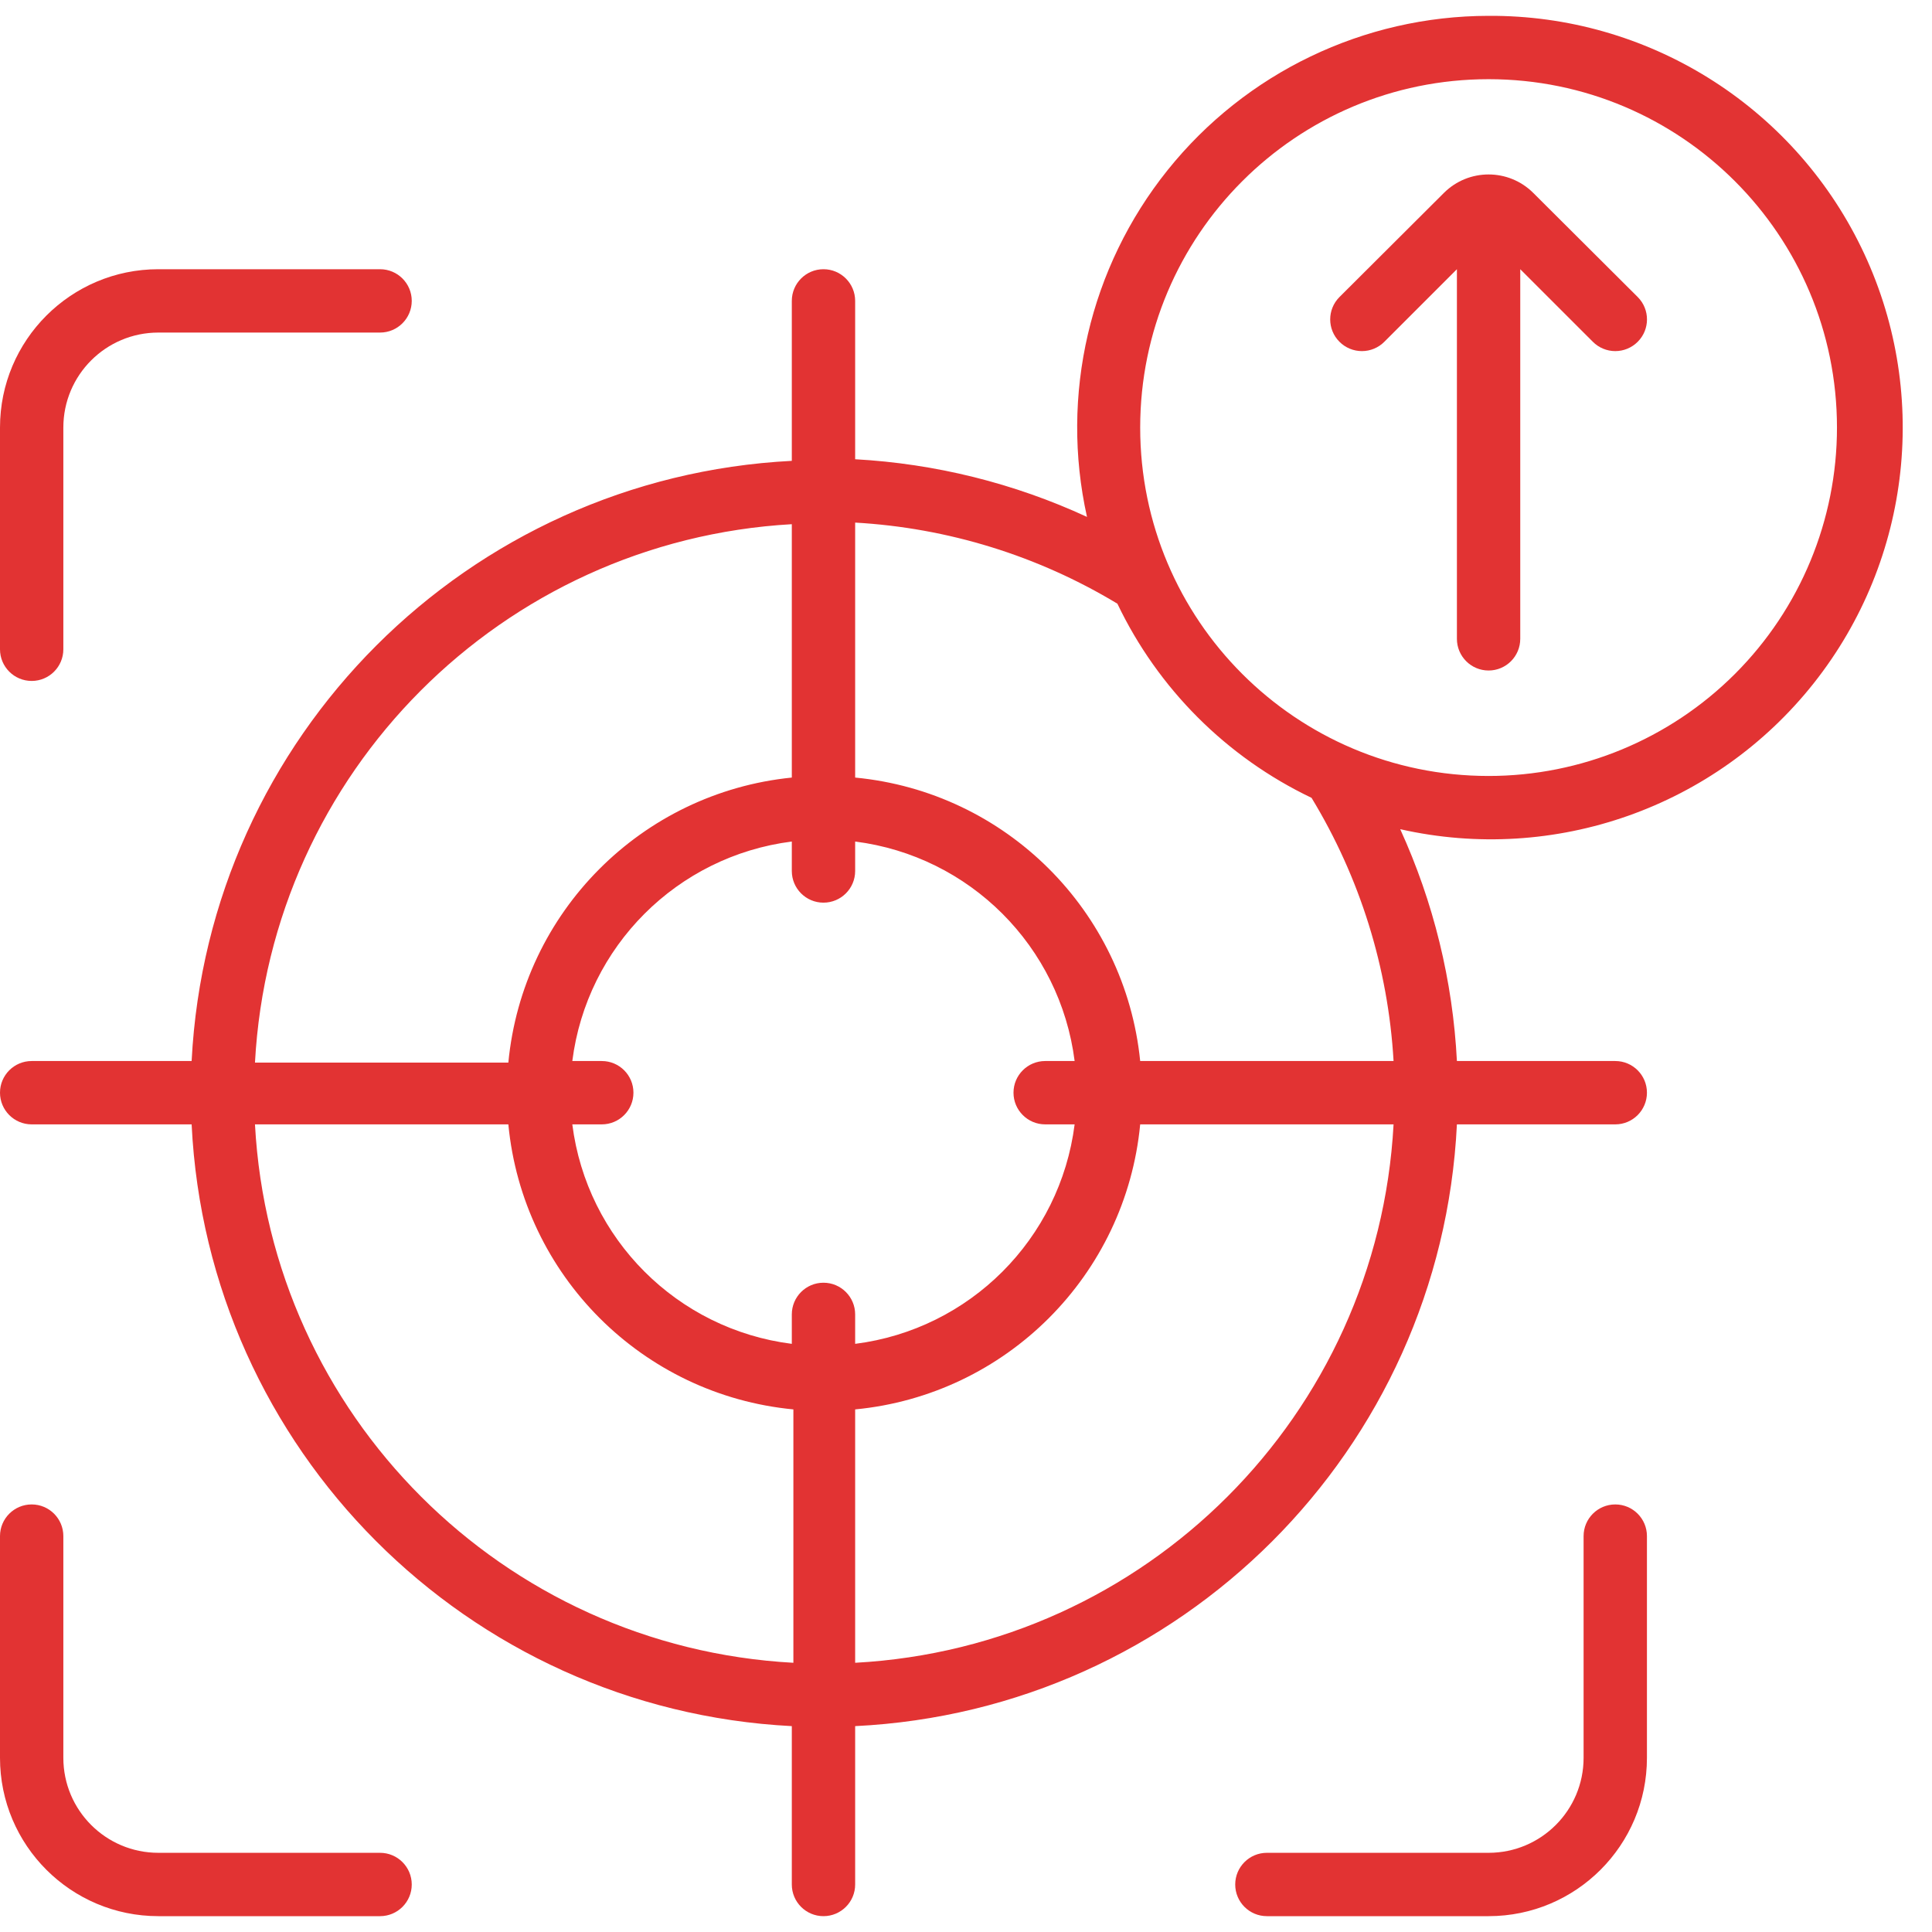 <svg xmlns="http://www.w3.org/2000/svg" width="75" height="75" viewBox="0 0 75 75" fill="none"><g clip-path="url(#clip0_0_967)"><path d="M57.787 0.615C52.941 0.619 48.359 2.821 45.328 6.602C42.297 10.383 41.145 15.335 42.197 20.066C39.365 18.758 36.311 17.999 33.197 17.828V11.681C33.197 11.002 32.646 10.451 31.967 10.451C31.288 10.451 30.738 11.002 30.738 11.681V17.89C18.147 18.535 8.084 28.598 7.439 41.189H1.23C0.55 41.189 0 41.739 0 42.418C0 43.097 0.55 43.648 1.23 43.648H7.439C8.053 56.263 18.125 66.36 30.738 67.008V73.156C30.738 73.835 31.288 74.385 31.967 74.385C32.646 74.385 33.197 73.835 33.197 73.156V67.008C45.834 66.391 55.94 56.285 56.557 43.648H62.705C63.384 43.648 63.934 43.097 63.934 42.418C63.934 41.739 63.384 41.189 62.705 41.189H56.557C56.398 38.077 55.651 35.023 54.356 32.189C60.352 33.544 66.594 31.34 70.41 26.522C74.226 21.703 74.941 15.123 72.249 9.597C69.556 4.071 63.934 0.579 57.787 0.615ZM40.574 43.648H41.717C41.153 48.099 37.648 51.604 33.197 52.168V51.025C33.197 50.346 32.646 49.795 31.967 49.795C31.288 49.795 30.738 50.346 30.738 51.025V52.168C26.287 51.604 22.782 48.099 22.217 43.648H23.361C24.04 43.648 24.59 43.097 24.59 42.418C24.59 41.739 24.04 41.189 23.361 41.189H22.217C22.782 36.738 26.287 33.233 30.738 32.668V33.812C30.738 34.491 31.288 35.041 31.967 35.041C32.646 35.041 33.197 34.491 33.197 33.812V32.668C37.648 33.233 41.153 36.738 41.717 41.189H40.574C39.895 41.189 39.344 41.739 39.344 42.418C39.344 43.097 39.895 43.648 40.574 43.648ZM30.738 20.349V30.185C24.899 30.774 20.291 35.408 19.734 41.25H9.898C10.506 29.992 19.481 20.99 30.738 20.349ZM9.898 43.648H19.734C20.296 49.511 24.936 54.151 30.799 54.713V64.549C19.518 63.938 10.509 54.929 9.898 43.648ZM33.197 64.549V54.713C39.059 54.151 43.7 49.511 44.262 43.648H54.098C53.487 54.929 44.478 63.938 33.197 64.549ZM54.098 41.189H44.262C43.673 35.35 39.039 30.742 33.197 30.185V20.287C36.796 20.491 40.291 21.572 43.377 23.435C44.953 26.735 47.613 29.396 50.914 30.972C52.795 34.066 53.889 37.574 54.098 41.189ZM57.787 30.123C50.318 30.123 44.262 24.068 44.262 16.599C44.262 9.129 50.318 3.074 57.787 3.074C65.256 3.074 71.311 9.129 71.311 16.599C71.311 20.186 69.887 23.626 67.35 26.162C64.814 28.698 61.374 30.123 57.787 30.123Z" fill="#E23333"></path><path d="M59.52 7.488C58.561 6.534 57.012 6.534 56.053 7.488L51.996 11.533C51.519 12.012 51.519 12.787 51.996 13.266C52.227 13.499 52.541 13.63 52.869 13.63C53.197 13.63 53.511 13.499 53.742 13.266L56.557 10.451V24.799C56.557 25.478 57.108 26.029 57.787 26.029C58.466 26.029 59.016 25.478 59.016 24.799V10.451L61.832 13.266C62.063 13.499 62.377 13.63 62.705 13.63C63.033 13.63 63.347 13.499 63.578 13.266C64.055 12.787 64.055 12.012 63.578 11.533L59.52 7.488Z" fill="#E23333"></path><path d="M1.23 26.434C1.909 26.434 2.459 25.884 2.459 25.205V16.598C2.459 14.561 4.11 12.91 6.148 12.91H14.754C15.433 12.91 15.984 12.359 15.984 11.68C15.984 11.001 15.433 10.451 14.754 10.451H6.148C2.752 10.451 0 13.203 0 16.598V25.205C0 25.884 0.55 26.434 1.23 26.434Z" fill="#E23333"></path><path d="M14.754 71.926H6.148C4.11 71.926 2.459 70.275 2.459 68.238V59.631C2.459 58.952 1.909 58.402 1.23 58.402C0.55 58.402 0 58.952 0 59.631V68.238C0 71.633 2.752 74.385 6.148 74.385H14.754C15.433 74.385 15.984 73.835 15.984 73.156C15.984 72.477 15.433 71.926 14.754 71.926Z" fill="#E23333"></path><path d="M62.705 58.402C62.026 58.402 61.475 58.952 61.475 59.631V68.238C61.475 70.275 59.824 71.926 57.787 71.926H49.18C48.501 71.926 47.951 72.477 47.951 73.156C47.951 73.835 48.501 74.385 49.18 74.385H57.787C61.182 74.385 63.934 71.633 63.934 68.238V59.631C63.934 58.952 63.384 58.402 62.705 58.402Z" fill="#E23333"></path></g><defs><clipPath id="clip0_0_967"><rect width="75" height="75" fill="white"></rect></clipPath></defs></svg>